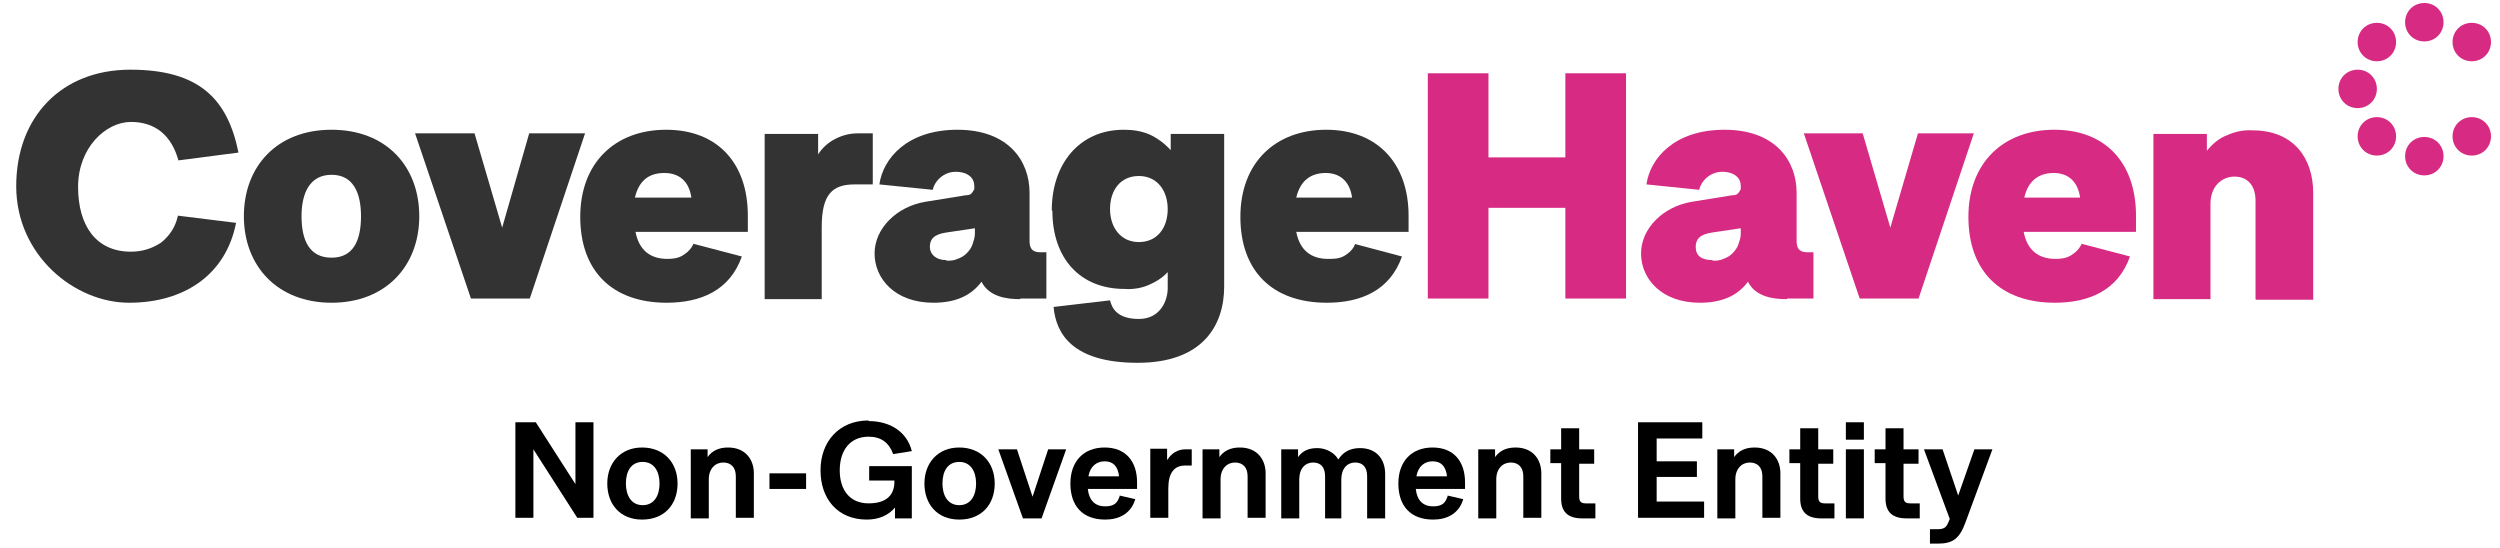 <?xml version="1.0" encoding="UTF-8"?>
<svg id="Layer_1" xmlns="http://www.w3.org/2000/svg" version="1.1" viewBox="0 0 416.2 91.2">
  <!-- Generator: Adobe Illustrator 29.6.1, SVG Export Plug-In . SVG Version: 2.1.1 Build 9)  -->
  <defs>
    <style>
      .st0 {
        fill: #d72b83;
      }

      .st1 {
        fill: #333;
      }
    </style>
  </defs>
  <g>
    <path class="st0" d="M403.6,6.9c1.8,0,3.2-1.4,3.2-3.2s-1.4-3.2-3.2-3.2-3.2,1.4-3.2,3.2,1.4,3.2,3.2,3.2Z"/>
    <path class="st0" d="M395.7,10.2c1.8,0,3.2-1.4,3.2-3.2s-1.4-3.2-3.2-3.2-3.2,1.4-3.2,3.2,1.4,3.2,3.2,3.2Z"/>
    <path class="st0" d="M392.5,18c1.8,0,3.2-1.4,3.2-3.2s-1.4-3.2-3.2-3.2-3.2,1.4-3.2,3.2,1.4,3.2,3.2,3.2Z"/>
    <path class="st0" d="M395.7,25.9c1.8,0,3.2-1.4,3.2-3.2s-1.4-3.2-3.2-3.2-3.2,1.4-3.2,3.2,1.4,3.2,3.2,3.2Z"/>
    <path class="st0" d="M403.6,29.2c1.8,0,3.2-1.4,3.2-3.2s-1.4-3.2-3.2-3.2-3.2,1.4-3.2,3.2,1.4,3.2,3.2,3.2Z"/>
    <path class="st0" d="M411.5,25.9c1.8,0,3.2-1.4,3.2-3.2s-1.4-3.2-3.2-3.2-3.2,1.4-3.2,3.2,1.4,3.2,3.2,3.2Z"/>
    <path class="st0" d="M411.5,10.2c1.8,0,3.2-1.4,3.2-3.2s-1.4-3.2-3.2-3.2-3.2,1.4-3.2,3.2,1.4,3.2,3.2,3.2Z"/>
    <path class="st0" d="M247.8,12.2v14h12.8v-14h10.1v37.5h-10.1v-15.1h-12.8v15.1h-10.1V12.2h10.1Z"/>
    <path class="st0" d="M297.4,49.8c-2,0-5.1-.3-6.4-2.9-1.7,2.3-4.3,3.5-8,3.5-6.4,0-9.8-4-9.8-8.2s3.7-7.8,8.4-8.6l6.8-1.1c.2,0,.4,0,.6-.1.2,0,.3-.2.5-.4.1-.2.2-.3.3-.5,0-.2,0-.4,0-.6,0-1.2-1-2.3-3.1-2.3s-3.6,1.7-3.8,3l-8.8-.9c.6-4.3,4.6-9.1,13-9.1s12,5.1,12,10.5v8c0,1.2.4,1.9,1.8,1.9h1v7.7h-4.3ZM285.1,43.4c.6,0,1.2,0,1.8-.3.6-.2,1.1-.5,1.5-.9.4-.4.8-.9,1-1.5.2-.6.4-1.1.4-1.8v-.9l-4.7.7c-2.2.3-2.8,1.2-2.8,2.4,0,1.5,1,2.2,2.8,2.2Z"/>
    <path class="st0" d="M310.1,22.2l4.6,15.7,4.6-15.7h9.3l-9.2,27.5h-9.8l-9.3-27.5h10Z"/>
    <path class="st0" d="M346.6,40.6l8,2.1c-2,5.7-6.9,7.7-12.5,7.7-9.1,0-14.4-5.3-14.4-14.3s5.8-14.5,14.3-14.5,13.6,5.5,13.6,14.3v2.7h-18.7c.6,3.1,2.5,4.5,5.3,4.5.9,0,1.8-.1,2.6-.6s1.4-1.1,1.8-2ZM337,32.9h9.3c-.4-2.8-2.1-4.1-4.4-4.1s-4.2,1.1-4.9,4.1Z"/>
    <path class="st0" d="M375.5,49.8v-16.4c0-2.6-1.4-4-3.5-4s-4,1.6-4,4.5v15.9h-9.5v-27.5h8.9v2.8c.9-1.1,2-2.1,3.4-2.6,1.3-.6,2.8-.9,4.2-.8,6.9,0,10.1,4.7,10.1,10.4v17.8h-9.5Z"/>
    <path class="st1" d="M29.6,35.9l9.7,1.2c-1.7,8.7-8.7,13.3-17.8,13.3S2.7,42.5,2.7,31,10.2,11.6,21.7,11.6s16.2,4.9,18,13.8l-10,1.3c-1.1-4-3.7-6.4-7.9-6.4s-8.8,4.3-8.8,10.8,3,10.8,8.8,10.8c1.8,0,3.5-.5,5-1.5,1.4-1.1,2.4-2.6,2.8-4.4Z"/>
    <path class="st1" d="M69.8,36c0,8.3-5.6,14.4-14.6,14.4s-14.6-6.1-14.6-14.4,5.5-14.4,14.6-14.4,14.6,6.1,14.6,14.4ZM50.2,36c0,4,1.3,6.9,5,6.9s4.9-3,4.9-6.9-1.3-6.9-4.9-6.9-5,3-5,6.9Z"/>
    <path class="st1" d="M79,22.2l4.6,15.7,4.5-15.7h9.3l-9.2,27.5h-9.8l-9.3-27.5h10Z"/>
    <path class="st1" d="M115.5,40.6l8,2.1c-2,5.7-6.9,7.7-12.5,7.7-9.1,0-14.4-5.3-14.4-14.3s5.8-14.5,14.3-14.5,13.6,5.5,13.6,14.3v2.7h-18.7c.6,3.1,2.5,4.5,5.3,4.5.9,0,1.8-.1,2.6-.6.8-.5,1.4-1.1,1.8-2ZM105.8,32.9h9.3c-.4-2.8-2.1-4.1-4.5-4.1s-4.2,1.1-4.9,4.1Z"/>
    <path class="st1" d="M136.2,22.2v3.5c.7-1.1,1.7-2,2.9-2.6,1.2-.6,2.4-.9,3.7-.9h2.5v8.5h-3c-3.7,0-5.5,1.6-5.5,7.1v12h-9.5v-27.5h8.9Z"/>
    <path class="st1" d="M169.8,49.8c-2,0-5.1-.3-6.4-2.9-1.7,2.3-4.3,3.5-8,3.5-6.4,0-9.8-4-9.8-8.2s3.7-7.8,8.4-8.6l6.8-1.1c.2,0,.4,0,.6-.1.2,0,.3-.2.5-.4.1-.2.2-.3.3-.5,0-.2,0-.4,0-.6,0-1.2-1-2.3-3.1-2.3s-3.6,1.7-3.8,3l-8.9-.9c.6-4.3,4.6-9.1,13-9.1s12,5.1,12,10.5v8c0,1.2.4,1.9,1.8,1.9h1v7.7h-4.3ZM157.6,43.4c.6,0,1.2,0,1.8-.3.6-.2,1.1-.5,1.5-.9.4-.4.8-.9,1-1.5.2-.6.4-1.2.4-1.8v-.9l-4.7.7c-2.2.3-2.8,1.2-2.8,2.4s1,2.2,2.7,2.2Z"/>
    <path class="st1" d="M175.1,35c0-7.6,4.5-13.4,12-13.4,1.5,0,2.9.2,4.3.8,1.3.6,2.5,1.5,3.5,2.6v-2.7h8.9v25.4c0,6.5-3.6,12.7-14.4,12.7s-13.6-4.8-14-9.3l9.4-1.1c.3,1.3,1.2,3.1,4.8,3.1s4.8-3.1,4.8-5.1v-2.7c-.9,1-2.1,1.7-3.3,2.2-1.2.5-2.6.7-3.9.6-7.4,0-12-5.1-12-13ZM194.4,34.8c0-3-1.7-5.5-4.8-5.5s-4.8,2.4-4.8,5.5,1.8,5.5,4.8,5.5,4.8-2.3,4.8-5.5Z"/>
    <path class="st1" d="M225.5,40.6l7.9,2.1c-2,5.7-6.9,7.7-12.5,7.7-9.1,0-14.4-5.3-14.4-14.3s5.8-14.5,14.3-14.5,13.7,5.6,13.7,14.3v2.7h-18.7c.6,3.1,2.5,4.5,5.3,4.5.9,0,1.8,0,2.7-.5.8-.5,1.5-1.1,1.8-2ZM215.8,32.9h9.3c-.4-2.8-2.1-4.1-4.4-4.1s-4.2,1.1-4.9,4.1h0Z"/>
  </g>
  <g>
    <path d="M89.2,70.3l6.6,10.3v-10.3h3v15.9h-2.7l-7.3-11.4v11.4h-3v-15.9h3.5Z"/>
    <path d="M112.8,80.5c0,3.5-2.2,6-5.9,6s-5.8-2.6-5.8-6,2.2-6,5.8-6,5.9,2.5,5.9,6ZM104.2,80.5c0,2,.9,3.6,2.8,3.6s2.8-1.6,2.8-3.6-.9-3.6-2.8-3.6-2.8,1.5-2.8,3.6Z"/>
    <path d="M122.5,86.3v-7c0-1.5-.8-2.3-2.1-2.3s-2.4,1-2.4,2.8v6.5h-3v-11.5h2.8v1.3c.7-1,1.8-1.6,3.4-1.6,2.9,0,4.3,2,4.3,4.3v7.4h-3Z"/>
    <path d="M134.2,78.8v2.6h-6.1v-2.6h6.1Z"/>
    <path d="M144.6,70.1c3.6,0,6.4,1.8,7.2,5l-3.1.5c-.7-1.9-2-2.9-4.1-2.9-3.1,0-4.8,2.3-4.8,5.6s1.7,5.5,4.8,5.5,4.3-1.5,4.3-3.6v-.2h-4.2v-2.4h7.1v8.7h-2.8v-1.8c-1.1,1.3-2.7,2-4.7,2-4.8,0-7.7-3.4-7.7-8.2s3.1-8.3,8-8.3Z"/>
    <path d="M165.6,80.5c0,3.5-2.2,6-5.9,6s-5.8-2.6-5.8-6,2.2-6,5.8-6,5.9,2.5,5.9,6ZM156.9,80.5c0,2,.9,3.6,2.8,3.6s2.8-1.6,2.8-3.6-.9-3.6-2.8-3.6-2.8,1.5-2.8,3.6Z"/>
    <path d="M169.3,74.8l2.6,7.9,2.6-7.9h3l-4.1,11.5h-3.1l-4.1-11.5h3.1Z"/>
    <path d="M186.4,82.5l2.6.6c-.7,2.4-2.7,3.4-5,3.4-3.8,0-5.8-2.3-5.8-6s2.2-6,5.7-6,5.4,2.3,5.4,5.8v1.1h-8.2c.2,1.9,1.2,2.9,2.9,2.9s2.1-.8,2.4-1.7ZM181.2,79.3h5.1c-.2-1.8-1.1-2.5-2.4-2.5s-2.4.8-2.7,2.5Z"/>
    <path d="M194.3,74.8v1.8c.7-1.1,1.7-1.8,3.1-1.8h1v2.7h-1.1c-1.8,0-2.8,1.2-2.8,3.8v4.9h-3v-11.5h2.8Z"/>
    <path d="M207.7,86.3v-7c0-1.5-.8-2.3-2.1-2.3s-2.4,1-2.4,2.8v6.5h-3v-11.5h2.8v1.3c.7-1,1.8-1.6,3.4-1.6,2.9,0,4.3,2,4.3,4.3v7.4h-3Z"/>
    <path d="M220.6,86.3v-7c0-1.5-.7-2.3-2-2.3s-2.3,1-2.3,2.8v6.5h-3v-11.5h2.8v1.3c.7-1,1.7-1.5,3.2-1.5s2.9.8,3.5,1.9c.7-1.1,1.8-1.9,3.6-1.9,2.9,0,4.2,2,4.2,4.3v7.4h-3v-7c0-1.5-.7-2.3-2-2.3s-2.3,1-2.3,2.8v6.5h-3Z"/>
    <path d="M241,82.5l2.6.6c-.7,2.4-2.7,3.4-5,3.4-3.8,0-5.8-2.3-5.8-6s2.2-6,5.7-6,5.4,2.3,5.4,5.8v1.1h-8.2c.2,1.9,1.2,2.9,2.9,2.9s2.1-.8,2.4-1.7ZM235.8,79.3h5.1c-.2-1.8-1.1-2.5-2.4-2.5s-2.4.8-2.7,2.5Z"/>
    <path d="M253.6,86.3v-7c0-1.5-.8-2.3-2.1-2.3s-2.4,1-2.4,2.8v6.5h-3v-11.5h2.8v1.3c.7-1,1.8-1.6,3.4-1.6,2.9,0,4.3,2,4.3,4.3v7.4h-3Z"/>
    <path d="M258.1,74.8h1.8v-3.5h3v3.5h2.5v2.4h-2.5v5.4c0,.8.2,1.2,1.1,1.2h1.6v2.5h-2.2c-2.5,0-3.5-1.2-3.5-3.3v-5.9h-1.8v-2.4Z"/>
    <path d="M283.4,70.3v2.7h-7.6v3.8h6.7v2.6h-6.7v4.1h7.9v2.7h-11v-15.9h10.8Z"/>
    <path d="M293.4,86.3v-7c0-1.5-.8-2.3-2.1-2.3s-2.4,1-2.4,2.8v6.5h-3v-11.5h2.8v1.3c.7-1,1.8-1.6,3.4-1.6,2.9,0,4.3,2,4.3,4.3v7.4h-3Z"/>
    <path d="M297.9,74.8h1.8v-3.5h3v3.5h2.5v2.4h-2.5v5.4c0,.8.2,1.2,1.1,1.2h1.6v2.5h-2.2c-2.5,0-3.5-1.2-3.5-3.3v-5.9h-1.8v-2.4Z"/>
    <path d="M310.3,70.3v2.9h-3v-2.9h3ZM310.3,74.8v11.5h-3v-11.5h3Z"/>
    <path d="M312.1,74.8h1.8v-3.5h3v3.5h2.5v2.4h-2.5v5.4c0,.8.2,1.2,1.1,1.2h1.6v2.5h-2.2c-2.5,0-3.5-1.2-3.5-3.3v-5.9h-1.8v-2.4Z"/>
    <path d="M323.4,74.8l2.6,7.7,2.7-7.7h3l-4.5,12.2c-1,2.7-2.1,3.5-4.6,3.5h-1.3v-2.4h1.3c1,0,1.4-.3,1.7-1l.3-.7-4.3-11.6h3.1Z"/>
  </g>
</svg>